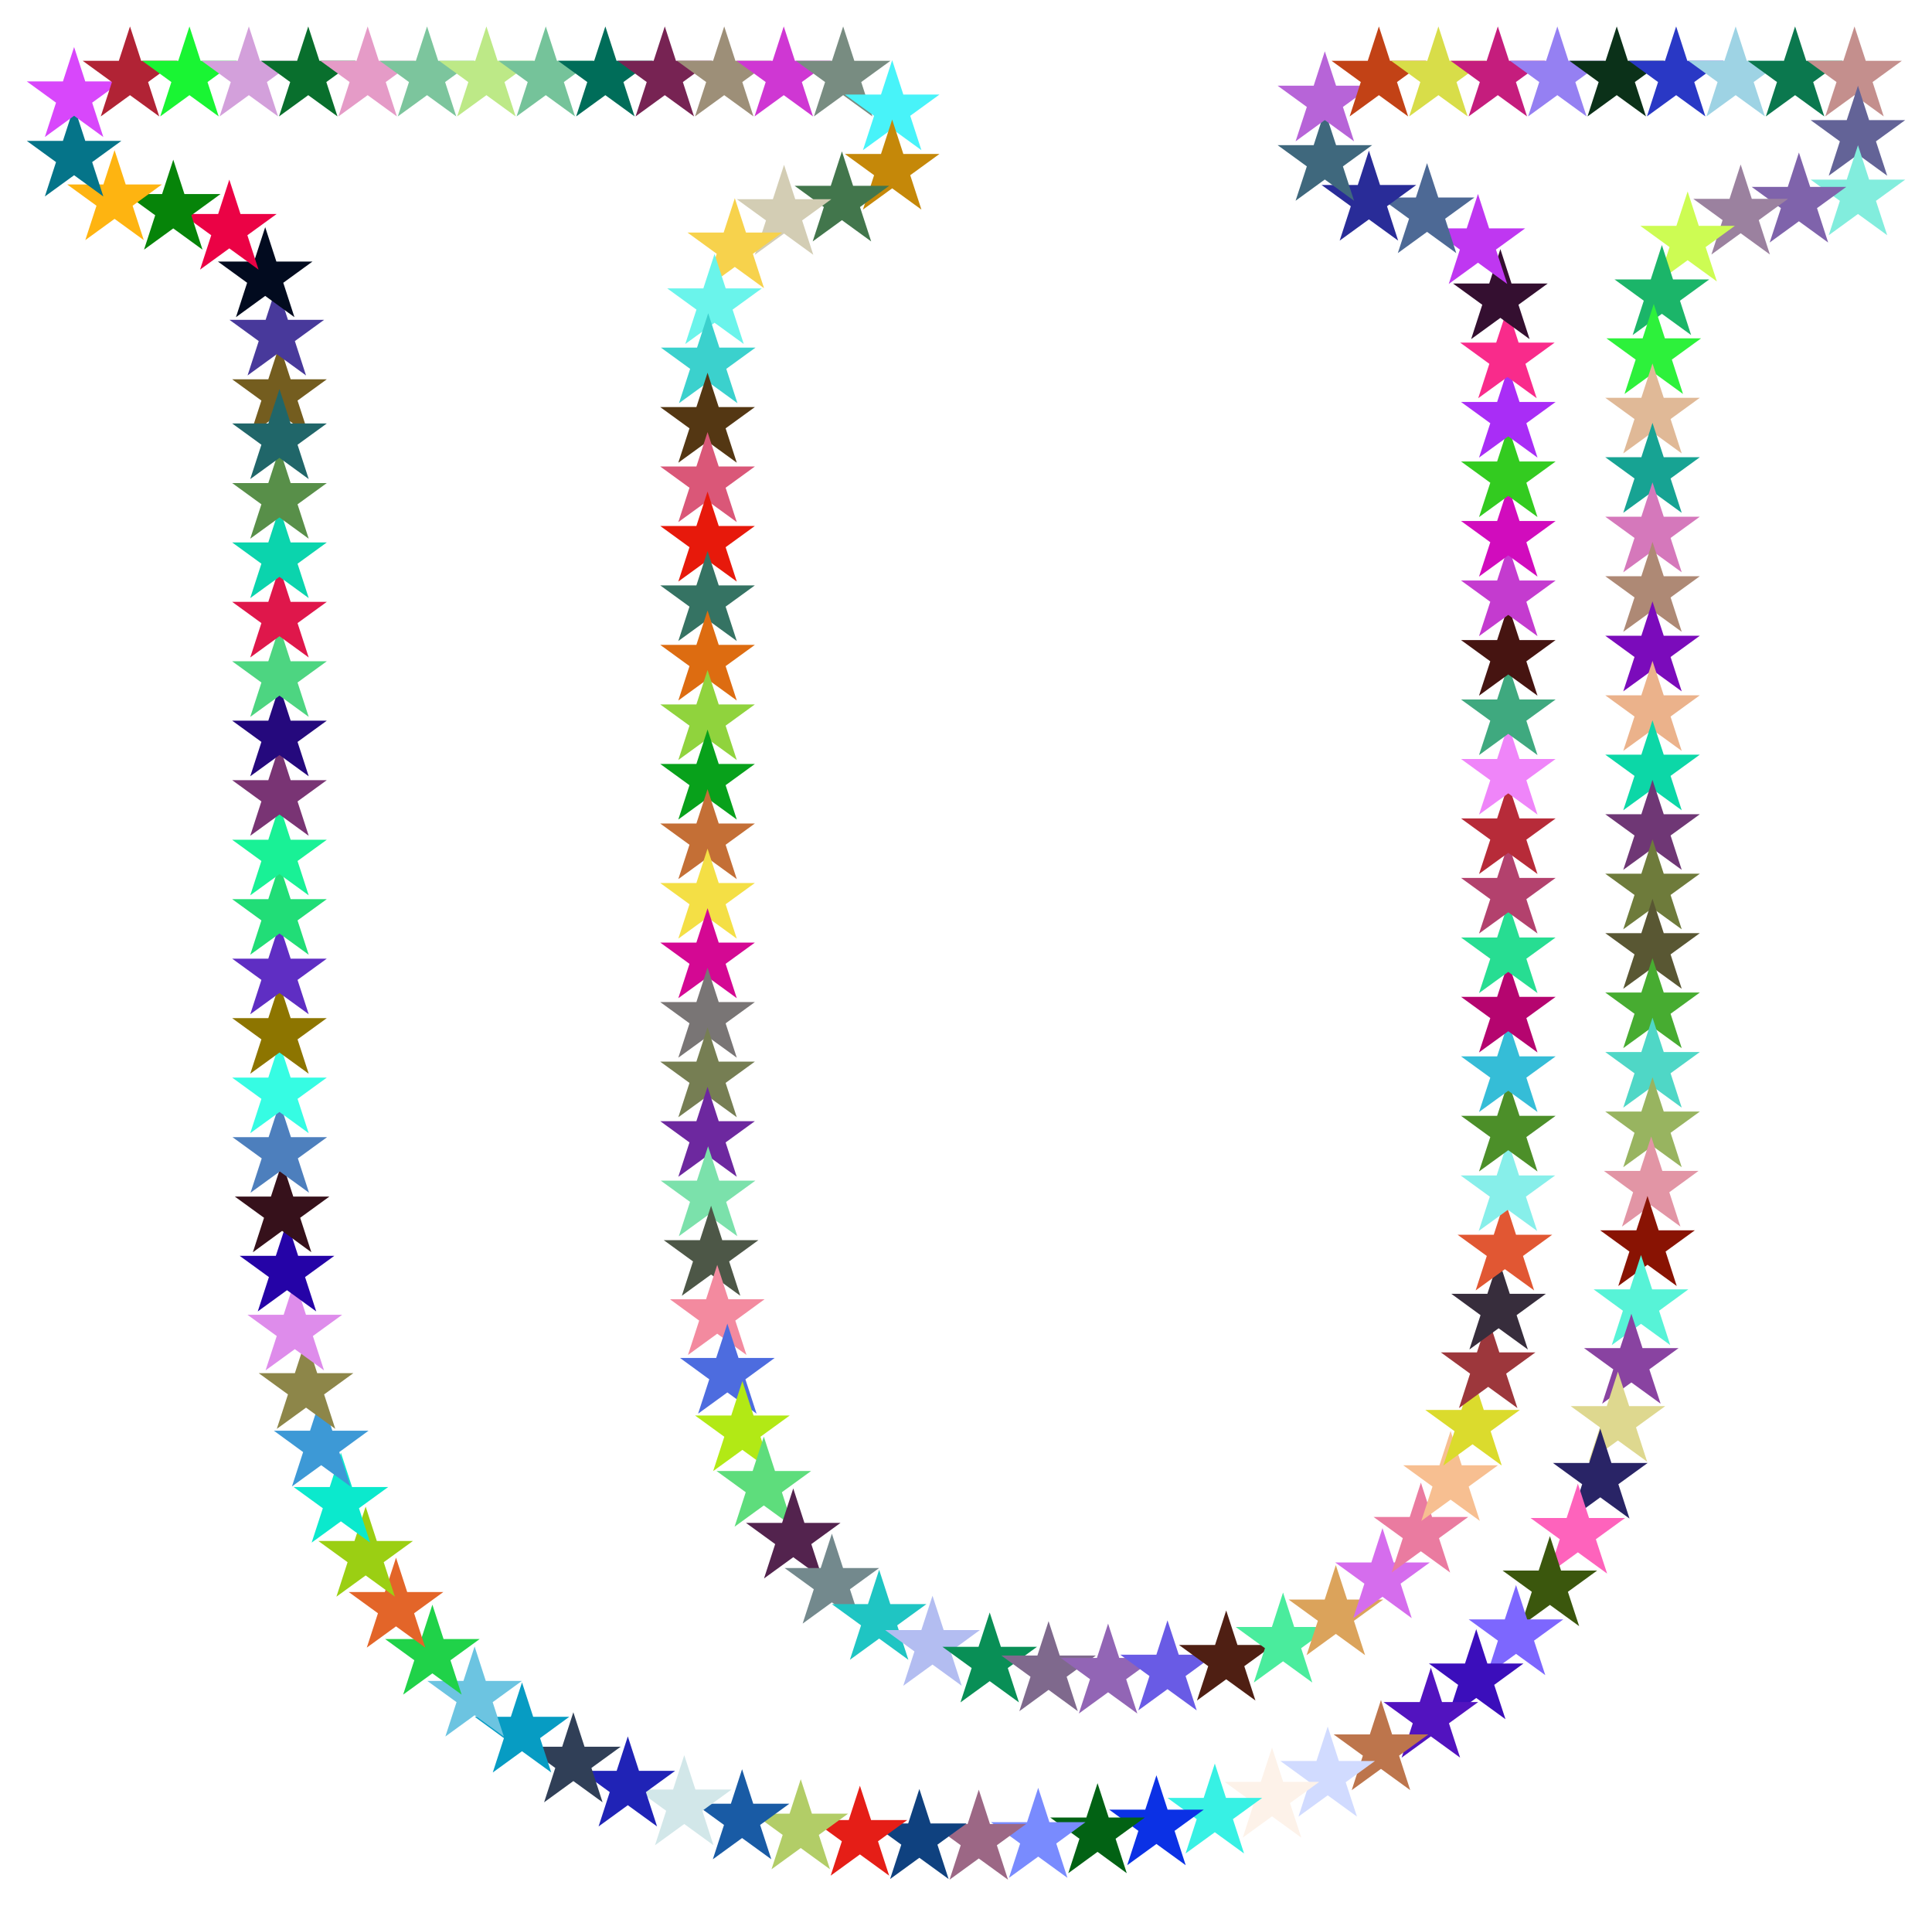 <?xml version="1.0" encoding="UTF-8"?>
<!DOCTYPE svg  PUBLIC '-//W3C//DTD SVG 1.1//EN'  'http://www.w3.org/Graphics/SVG/1.1/DTD/svg11.dtd'>
<svg enable-background="new 0 0 1665.118 1642.544" version="1.1" viewBox="0 0 1665.1 1642.5" xml:space="preserve" xmlns="http://www.w3.org/2000/svg">

	<polygon points="240.87 297.24 250.49 326.86 281.64 326.86 256.44 345.17 266.07 374.79 240.87 356.48 215.67 374.79 225.29 345.17 200.1 326.86 231.24 326.86" fill="#745D1F"/>
	<polygon points="238.56 245.99 248.18 275.61 279.33 275.61 254.13 293.92 263.76 323.54 238.56 305.23 213.36 323.54 222.98 293.92 197.78 275.61 228.93 275.61" fill="#48399B"/>
	<polygon points="228.56 195.75 238.19 225.38 269.33 225.38 244.14 243.68 253.76 273.31 228.56 255 203.36 273.31 212.99 243.68 187.79 225.38 218.94 225.38" fill="#020B1F"/>
	<polygon points="197.63 154.79 207.26 184.41 238.4 184.41 213.2 202.72 222.83 232.34 197.63 214.04 172.43 232.34 182.06 202.72 156.86 184.41 188.01 184.41" fill="#EB0245"/>
	<polygon points="149.33 137.58 158.95 167.2 190.1 167.2 164.9 185.51 174.53 215.14 149.33 196.83 124.13 215.14 133.76 185.51 108.56 167.2 139.7 167.2" fill="#068409"/>
	<polygon points="98.723 129.36 108.35 158.98 139.5 158.98 114.3 177.29 123.92 206.91 98.723 188.6 73.523 206.91 83.149 177.29 57.949 158.98 89.097 158.98" fill="#FEB411"/>
	<polygon points="63.859 91.756 73.484 121.38 104.63 121.38 79.433 139.69 89.059 169.31 63.859 151 38.659 169.31 48.285 139.69 23.085 121.38 54.233 121.38" fill="#057489"/>
	<polygon points="63.859 40.532 73.484 70.156 104.63 70.156 79.433 88.465 89.059 118.09 63.859 99.78 38.659 118.09 48.285 88.465 23.085 70.156 54.233 70.156" fill="#D847FB"/>
	<polygon points="112.04 22.772 121.67 52.396 152.82 52.396 127.62 70.705 137.24 100.33 112.04 82.02 86.843 100.33 96.468 70.705 71.269 52.396 102.42 52.396" fill="#B12335"/>
	<polygon points="163.28 22.772 172.9 52.396 204.05 52.396 178.85 70.705 188.48 100.33 163.28 82.02 138.08 100.33 147.7 70.705 122.5 52.396 153.65 52.396" fill="#19F533"/>
	<polygon points="214.47 22.772 224.09 52.396 255.24 52.396 230.04 70.705 239.67 100.33 214.47 82.02 189.27 100.33 198.89 70.705 173.69 52.396 204.84 52.396" fill="#D3A0DB"/>
	<polygon points="265.67 22.772 275.3 52.396 306.45 52.396 281.25 70.705 290.87 100.33 265.67 82.02 240.47 100.33 250.1 70.705 224.9 52.396 256.05 52.396" fill="#096F2D"/>
	<polygon points="316.87 22.772 326.5 52.396 357.65 52.396 332.45 70.705 342.07 100.33 316.87 82.02 291.67 100.33 301.3 70.705 276.1 52.396 307.25 52.396" fill="#E59BC7"/>
	<polygon points="368.05 22.772 377.67 52.396 408.82 52.396 383.62 70.705 393.25 100.33 368.05 82.02 342.85 100.33 352.47 70.705 327.27 52.396 358.42 52.396" fill="#7CC59D"/>
	<polygon points="419.21 22.772 428.84 52.396 459.98 52.396 434.78 70.705 444.41 100.33 419.21 82.02 394.01 100.33 403.64 70.705 378.44 52.396 409.59 52.396" fill="#BDE987"/>
	<polygon points="470.38 22.772 480.01 52.396 511.16 52.396 485.96 70.705 495.58 100.33 470.38 82.02 445.19 100.33 454.81 70.705 429.61 52.396 460.76 52.396" fill="#75C39A"/>
	<polygon points="521.73 22.772 531.35 52.396 562.5 52.396 537.3 70.705 546.93 100.33 521.73 82.02 496.53 100.33 506.15 70.705 480.95 52.396 512.1 52.396" fill="#006D59"/>
	<polygon points="572.96 22.772 582.58 52.396 613.73 52.396 588.53 70.705 598.16 100.33 572.96 82.02 547.76 100.33 557.38 70.705 532.18 52.396 563.33 52.396" fill="#772353"/>
	<polygon points="624.18 22.772 633.81 52.396 664.96 52.396 639.76 70.705 649.38 100.33 624.18 82.02 598.98 100.33 608.61 70.705 583.41 52.396 614.56 52.396" fill="#9D8F78"/>
	<polygon points="675.49 22.772 685.12 52.396 716.27 52.396 691.07 70.705 700.69 100.33 675.49 82.02 650.29 100.33 659.92 70.705 634.72 52.396 665.87 52.396" fill="#CF37D3"/>
	<polygon points="726.68 22.772 736.3 52.396 767.45 52.396 742.25 70.705 751.88 100.33 726.68 82.02 701.48 100.33 711.1 70.705 685.9 52.396 717.05 52.396" fill="#788C81"/>
	<polygon points="768.92 51.856 778.54 81.48 809.69 81.48 784.49 99.788 794.12 129.41 768.92 111.1 743.72 129.41 753.34 99.788 728.14 81.48 759.29 81.48" fill="#48F3F9"/>
	<polygon points="768.92 103.05 778.54 132.67 809.69 132.67 784.49 150.98 794.12 180.61 768.92 162.3 743.72 180.61 753.34 150.98 728.14 132.67 759.29 132.67" fill="#C58809"/>
	<polygon points="725.62 130.48 735.24 160.11 766.39 160.11 741.19 178.42 750.82 208.04 725.62 189.73 700.42 208.04 710.04 178.42 684.84 160.11 715.99 160.11" fill="#42764C"/>
	<polygon points="675.74 142.02 685.37 171.64 716.52 171.64 691.32 189.95 700.94 219.58 675.74 201.27 650.54 219.58 660.17 189.95 634.97 171.64 666.12 171.64" fill="#D3CDB4"/>
	<polygon points="633.3 170.79 642.93 200.41 674.08 200.41 648.88 218.72 658.5 248.34 633.3 230.04 608.1 248.34 617.73 218.72 592.53 200.41 623.68 200.41" fill="#F7D24C"/>
	<polygon points="615.82 218.88 625.44 248.5 656.59 248.5 631.39 266.81 641.02 296.43 615.82 278.13 590.62 296.43 600.24 266.81 575.04 248.5 606.19 248.5" fill="#6AF4EB"/>
	<polygon points="610.38 269.91 620 299.54 651.15 299.54 625.95 317.85 635.58 347.47 610.38 329.16 585.18 347.47 594.8 317.85 569.6 299.54 600.75 299.54" fill="#3BD1CD"/>
	<polygon points="609.8 321.18 619.43 350.8 650.58 350.8 625.38 369.11 635 398.74 609.8 380.43 584.6 398.74 594.23 369.11 569.03 350.8 600.18 350.8" fill="#543713"/>
	<polygon points="609.8 372.37 619.43 402 650.58 402 625.38 420.31 635 449.93 609.8 431.62 584.6 449.93 594.23 420.31 569.03 402 600.18 402" fill="#DA5778"/>
	<polygon points="609.8 423.62 619.43 453.24 650.58 453.24 625.38 471.55 635 501.17 609.8 482.86 584.6 501.17 594.23 471.55 569.03 453.24 600.18 453.24" fill="#E7190B"/>
	<polygon points="609.8 474.83 619.43 504.45 650.58 504.45 625.38 522.76 635 552.38 609.8 534.08 584.6 552.38 594.23 522.76 569.03 504.45 600.18 504.45" fill="#357363"/>
	<polygon points="609.8 526.09 619.43 555.71 650.58 555.71 625.38 574.02 635 603.65 609.8 585.34 584.6 603.65 594.23 574.02 569.03 555.71 600.18 555.71" fill="#DD6C11"/>
	<polygon points="609.8 577.39 619.43 607.01 650.58 607.01 625.38 625.32 635 654.94 609.8 636.64 584.6 654.94 594.23 625.32 569.03 607.01 600.18 607.01" fill="#90D33D"/>
	<polygon points="609.8 628.69 619.43 658.31 650.58 658.31 625.38 676.62 635 706.25 609.8 687.94 584.6 706.25 594.23 676.62 569.03 658.31 600.18 658.31" fill="#08A11B"/>
	<polygon points="609.8 680.03 619.43 709.66 650.58 709.66 625.38 727.96 635 757.59 609.8 739.28 584.6 757.59 594.23 727.96 569.03 709.66 600.18 709.66" fill="#C46F36"/>
	<polygon points="609.8 731.3 619.43 760.92 650.58 760.92 625.38 779.23 635 808.85 609.8 790.54 584.6 808.85 594.23 779.23 569.03 760.92 600.18 760.92" fill="#F4DF45"/>
	<polygon points="609.8 782.62 619.43 812.25 650.58 812.25 625.38 830.56 635 860.18 609.8 841.87 584.6 860.18 594.23 830.56 569.03 812.25 600.18 812.25" fill="#D40893"/>
	<polygon points="609.8 833.89 619.43 863.51 650.58 863.51 625.38 881.82 635 911.44 609.8 893.14 584.6 911.44 594.23 881.82 569.03 863.51 600.18 863.51" fill="#797575"/>
	<polygon points="609.8 885.22 619.43 914.84 650.58 914.84 625.38 933.15 635 962.77 609.8 944.46 584.6 962.77 594.23 933.15 569.03 914.84 600.18 914.84" fill="#767E53"/>
	<polygon points="609.8 936.52 619.43 966.15 650.58 966.15 625.38 984.46 635 1014.1 609.8 995.77 584.6 1014.1 594.23 984.46 569.03 966.15 600.18 966.15" fill="#6D289F"/>
	<polygon points="610.26 987.77 619.88 1017.4 651.03 1017.4 625.83 1035.7 635.46 1065.3 610.26 1047 585.06 1065.3 594.69 1035.7 569.49 1017.4 600.64 1017.4" fill="#7BE1AB"/>
	<polygon points="612.84 1039 622.47 1068.7 653.62 1068.7 628.42 1087 638.04 1116.6 612.84 1098.3 587.64 1116.6 597.27 1087 572.07 1068.7 603.22 1068.7" fill="#4D5747"/>
	<polygon points="618.15 1090 627.78 1119.6 658.93 1119.6 633.73 1138 643.35 1167.6 618.15 1149.3 592.95 1167.6 602.58 1138 577.38 1119.6 608.53 1119.6" fill="#F38A9F"/>
	<polygon points="626.87 1140.6 636.49 1170.2 667.64 1170.2 642.44 1188.6 652.07 1218.2 626.87 1199.9 601.67 1218.2 611.29 1188.6 586.09 1170.2 617.24 1170.2" fill="#4D6CDF"/>
	<polygon points="639.83 1190.1 649.46 1219.8 680.61 1219.8 655.41 1238.1 665.03 1267.7 639.83 1249.4 614.63 1267.7 624.26 1238.1 599.06 1219.8 630.21 1219.8" fill="#B2E915"/>
	<polygon points="658.3 1238 667.92 1267.6 699.07 1267.6 673.87 1285.9 683.5 1315.6 658.3 1297.3 633.1 1315.6 642.72 1285.9 617.52 1267.6 648.67 1267.6" fill="#5EDD7C"/>
	<polygon points="683.67 1282.6 693.29 1312.3 724.44 1312.3 699.24 1330.6 708.87 1360.2 683.67 1341.9 658.47 1360.2 668.09 1330.6 642.89 1312.3 674.04 1312.3" fill="#53234E"/>
	<polygon points="716.96 1321.6 726.58 1351.2 757.73 1351.2 732.53 1369.5 742.16 1399.1 716.96 1380.8 691.76 1399.1 701.38 1369.5 676.18 1351.2 707.33 1351.2" fill="#73898D"/>
	<polygon points="757.69 1352.7 767.31 1382.3 798.46 1382.3 773.26 1400.6 782.89 1430.3 757.69 1412 732.49 1430.3 742.11 1400.6 716.91 1382.3 748.06 1382.3" fill="#1FC5C3"/>
	<polygon points="803.68 1375.1 813.31 1404.7 844.46 1404.7 819.26 1423.1 828.88 1452.7 803.68 1434.4 778.48 1452.7 788.11 1423.1 762.91 1404.7 794.06 1404.7" fill="#B3BDF1"/>
	<polygon points="852.98 1389.5 862.61 1419.1 893.76 1419.1 868.56 1437.4 878.18 1467 852.98 1448.7 827.78 1467 837.41 1437.4 812.21 1419.1 843.36 1419.1" fill="#098F56"/>
	<polygon points="903.72 1397 913.34 1426.6 944.49 1426.6 919.29 1444.9 928.92 1474.6 903.72 1456.2 878.52 1474.6 888.14 1444.9 862.94 1426.6 894.09 1426.6" fill="#7F698D"/>
	<polygon points="955.01 1399.1 964.64 1428.7 995.79 1428.7 970.59 1447 980.21 1476.6 955.01 1458.3 929.81 1476.6 939.44 1447 914.24 1428.7 945.39 1428.7" fill="#9265B5"/>
	<polygon points="1006.2 1396.3 1015.9 1425.9 1047 1425.9 1021.8 1444.3 1031.4 1473.9 1006.2 1455.6 981.05 1473.9 990.67 1444.3 965.47 1425.9 996.62 1425.9" fill="#695BE5"/>
	<polygon points="1056.8 1387.8 1066.5 1417.5 1097.6 1417.5 1072.4 1435.8 1082 1465.4 1056.8 1447.1 1031.6 1465.4 1041.3 1435.8 1016.1 1417.5 1047.2 1417.5" fill="#4F1F13"/>
	<polygon points="1105.8 1372.3 1115.4 1402 1146.6 1402 1121.4 1420.3 1131 1449.9 1105.8 1431.6 1080.6 1449.9 1090.2 1420.3 1065 1402 1096.2 1402" fill="#4AEC9D"/>
	<polygon points="1151.3 1348.7 1161 1378.4 1192.1 1378.4 1166.9 1396.7 1176.5 1426.3 1151.3 1408 1126.1 1426.3 1135.8 1396.7 1110.6 1378.4 1141.7 1378.4" fill="#DBA35B"/>
	<polygon points="1191.5 1316.8 1201.1 1346.4 1232.3 1346.4 1207.1 1364.7 1216.7 1394.4 1191.5 1376 1166.3 1394.4 1175.9 1364.7 1150.7 1346.4 1181.9 1346.4" fill="#D56DED"/>
	<polygon points="1224.6 1277.6 1234.2 1307.2 1265.4 1307.2 1240.2 1325.5 1249.8 1355.1 1224.6 1336.8 1199.4 1355.1 1209 1325.5 1183.8 1307.2 1215 1307.2" fill="#EA7BA0"/>
	<polygon points="1250.2 1233.1 1259.8 1262.7 1291 1262.7 1265.8 1281 1275.4 1310.6 1250.2 1292.3 1225 1310.6 1234.6 1281 1209.4 1262.7 1240.6 1262.7" fill="#F7BF91"/>
	<polygon points="1269.1 1185.4 1278.8 1215 1309.9 1215 1284.7 1233.3 1294.3 1262.9 1269.1 1244.6 1243.9 1262.9 1253.6 1233.3 1228.4 1215 1259.5 1215" fill="#DBDB2D"/>
	<polygon points="1282.6 1135.8 1292.2 1165.4 1323.3 1165.4 1298.1 1183.7 1307.8 1213.4 1282.6 1195.1 1257.4 1213.4 1267 1183.7 1241.8 1165.4 1272.9 1165.4" fill="#9D373C"/>
	<polygon points="1291.6 1085.3 1301.2 1114.9 1332.3 1114.9 1307.1 1133.3 1316.8 1162.9 1291.6 1144.6 1266.4 1162.9 1276 1133.3 1250.8 1114.9 1281.9 1114.9" fill="#372D3C"/>
	<polygon points="1297 1034.4 1306.6 1064 1337.8 1064 1312.6 1082.3 1322.2 1112 1297 1093.7 1271.8 1112 1281.4 1082.3 1256.2 1064 1287.4 1064" fill="#E15733"/>
	<polygon points="1299.6 983.25 1309.2 1012.9 1340.3 1012.9 1315.1 1031.2 1324.8 1060.8 1299.6 1042.5 1274.4 1060.8 1284 1031.2 1258.8 1012.9 1289.9 1012.9" fill="#87EFEA"/>
	<polygon points="1299.9 931.92 1309.6 961.54 1340.7 961.54 1315.5 979.85 1325.1 1009.5 1299.9 991.16 1274.7 1009.5 1284.4 979.85 1259.2 961.54 1290.3 961.54" fill="#4C8F29"/>
	<polygon points="1299.9 880.7 1309.6 910.32 1340.7 910.32 1315.5 928.63 1325.1 958.25 1299.9 939.94 1274.7 958.25 1284.4 928.63 1259.2 910.32 1290.3 910.32" fill="#35BDD7"/>
	<polygon points="1299.9 829.4 1309.6 859.02 1340.7 859.02 1315.5 877.33 1325.1 906.95 1299.9 888.64 1274.7 906.95 1284.4 877.33 1259.2 859.02 1290.3 859.02" fill="#B5056F"/>
	<polygon points="1299.9 778.23 1309.6 807.85 1340.7 807.85 1315.5 826.16 1325.1 855.79 1299.9 837.48 1274.7 855.79 1284.4 826.16 1259.2 807.85 1290.3 807.85" fill="#27DD92"/>
	<polygon points="1299.9 726.91 1309.6 756.54 1340.7 756.54 1315.5 774.84 1325.1 804.47 1299.9 786.16 1274.7 804.47 1284.4 774.84 1259.2 756.54 1290.3 756.54" fill="#B3416D"/>
	<polygon points="1299.9 675.63 1309.6 705.26 1340.7 705.26 1315.5 723.56 1325.1 753.19 1299.9 734.88 1274.7 753.19 1284.4 723.56 1259.2 705.26 1290.3 705.26" fill="#B72B39"/>
	<polygon points="1299.9 624.4 1309.6 654.03 1340.7 654.03 1315.5 672.34 1325.1 701.96 1299.9 683.65 1274.7 701.96 1284.4 672.34 1259.2 654.03 1290.3 654.03" fill="#EF85F9"/>
	<polygon points="1299.9 573.15 1309.6 602.77 1340.7 602.77 1315.5 621.08 1325.1 650.71 1299.9 632.4 1274.7 650.71 1284.4 621.08 1259.2 602.77 1290.3 602.77" fill="#3FA97F"/>
	<polygon points="1299.9 521.94 1309.6 551.56 1340.7 551.56 1315.5 569.87 1325.1 599.49 1299.9 581.18 1274.7 599.49 1284.4 569.87 1259.2 551.56 1290.3 551.56" fill="#461411"/>
	<polygon points="1299.9 470.63 1309.6 500.25 1340.7 500.25 1315.5 518.56 1325.1 548.19 1299.9 529.88 1274.7 548.19 1284.4 518.56 1259.2 500.25 1290.3 500.25" fill="#C43BCF"/>
	<polygon points="1299.9 419.34 1309.6 448.97 1340.7 448.97 1315.5 467.28 1325.1 496.9 1299.9 478.59 1274.7 496.9 1284.4 467.28 1259.2 448.97 1290.3 448.97" fill="#D10CBD"/>
	<polygon points="1299.9 368.06 1309.6 397.68 1340.7 397.68 1315.5 415.99 1325.1 445.61 1299.9 427.3 1274.7 445.61 1284.4 415.99 1259.2 397.68 1290.3 397.68" fill="#33CB20"/>
	<polygon points="1299.9 316.77 1309.6 346.39 1340.7 346.39 1315.5 364.7 1325.1 394.33 1299.9 376.02 1274.7 394.33 1284.4 364.7 1259.2 346.39 1290.3 346.39" fill="#A92DF6"/>
	<polygon points="1299.2 265.6 1308.8 295.22 1339.9 295.22 1314.7 313.53 1324.4 343.16 1299.2 324.85 1274 343.16 1283.6 313.53 1258.4 295.22 1289.5 295.22" fill="#F92B8B"/>
	<polygon points="1293.1 214.68 1302.7 244.31 1333.9 244.31 1308.7 262.62 1318.3 292.24 1293.1 273.93 1267.9 292.24 1277.5 262.62 1252.3 244.31 1283.5 244.31" fill="#340F30"/>
	<polygon points="1273.8 167.14 1283.4 196.77 1314.5 196.77 1289.3 215.08 1299 244.7 1273.8 226.39 1248.6 244.7 1258.2 215.08 1233 196.77 1264.1 196.77" fill="#BF37F1"/>
	<polygon points="1229.9 140.57 1239.6 170.2 1270.7 170.2 1245.5 188.5 1255.1 218.13 1229.9 199.82 1204.7 218.13 1214.4 188.5 1189.2 170.2 1220.3 170.2" fill="#4D6995"/>
	<polygon points="1179.8 129.8 1189.4 159.42 1220.6 159.42 1195.4 177.73 1205 207.35 1179.8 189.04 1154.6 207.35 1164.2 177.73 1139 159.42 1170.2 159.42" fill="#292C98"/>
	<polygon points="1141.8 95.444 1151.5 125.07 1182.6 125.07 1157.4 143.38 1167 173 1141.8 154.69 1116.6 173 1126.3 143.38 1101.1 125.07 1132.2 125.07" fill="#3F687D"/>
	<polygon points="1141.8 44.223 1151.5 73.847 1182.6 73.847 1157.4 92.156 1167 121.78 1141.8 103.47 1116.6 121.78 1126.3 92.156 1101.1 73.847 1132.2 73.847" fill="#B764D8"/>
	<polygon points="1188.4 22.772 1198 52.396 1229.2 52.396 1204 70.705 1213.6 100.33 1188.4 82.02 1163.2 100.33 1172.8 70.705 1147.6 52.396 1178.8 52.396" fill="#C24216"/>
	<polygon points="1239.7 22.772 1249.3 52.396 1280.5 52.396 1255.3 70.705 1264.9 100.33 1239.7 82.02 1214.5 100.33 1224.1 70.705 1198.9 52.396 1230.1 52.396" fill="#D8DD49"/>
	<polygon points="1290.9 22.772 1300.6 52.396 1331.7 52.396 1306.5 70.705 1316.1 100.33 1290.9 82.02 1265.7 100.33 1275.4 70.705 1250.2 52.396 1281.3 52.396" fill="#C51D7D"/>
	<polygon points="1342.2 22.772 1351.8 52.396 1382.9 52.396 1357.7 70.705 1367.4 100.33 1342.2 82.02 1317 100.33 1326.6 70.705 1301.4 52.396 1332.5 52.396" fill="#9580F2"/>
	<polygon points="1393.4 22.772 1403 52.396 1434.2 52.396 1409 70.705 1418.6 100.33 1393.4 82.02 1368.2 100.33 1377.8 70.705 1352.6 52.396 1383.8 52.396" fill="#0B3119"/>
	<polygon points="1444.6 22.772 1454.2 52.396 1485.4 52.396 1460.2 70.705 1469.8 100.33 1444.6 82.02 1419.4 100.33 1429 70.705 1403.8 52.396 1435 52.396" fill="#2938C5"/>
	<polygon points="1495.9 22.772 1505.5 52.396 1536.6 52.396 1511.4 70.705 1521.1 100.33 1495.9 82.02 1470.7 100.33 1480.3 70.705 1455.1 52.396 1486.2 52.396" fill="#9ED3E4"/>
	<polygon points="1547.1 22.772 1556.7 52.396 1587.9 52.396 1562.7 70.705 1572.3 100.33 1547.1 82.02 1521.9 100.33 1531.5 70.705 1506.3 52.396 1537.5 52.396" fill="#0B784E"/>
	<polygon points="1598.3 22.772 1608 52.396 1639.1 52.396 1613.9 70.705 1623.5 100.33 1598.3 82.02 1573.1 100.33 1582.8 70.705 1557.6 52.396 1588.7 52.396" fill="#C48F8D"/>
	<polygon points="1601.3 73.877 1610.9 103.5 1642 103.5 1616.8 121.81 1626.5 151.43 1601.3 133.12 1576.1 151.43 1585.7 121.81 1560.5 103.5 1591.6 103.5" fill="#636397"/>
	<polygon points="1601.3 125.15 1610.9 154.78 1642 154.78 1616.8 173.09 1626.5 202.71 1601.3 184.4 1576.1 202.71 1585.7 173.09 1560.5 154.78 1591.6 154.78" fill="#82EDDD"/>
	<polygon points="1550.4 131.43 1560.1 161.06 1591.2 161.06 1566 179.36 1575.6 208.99 1550.4 190.68 1525.2 208.99 1534.9 179.36 1509.7 161.06 1540.8 161.06" fill="#7F63AB"/>
	<polygon points="1500.2 141.75 1509.8 171.37 1541 171.37 1515.8 189.68 1525.4 219.31 1500.2 201 1475 219.31 1484.6 189.68 1459.4 171.37 1490.6 171.37" fill="#9B819F"/>
	<polygon points="1454.5 164.99 1464.1 194.61 1495.2 194.61 1470 212.92 1479.7 242.54 1454.5 224.24 1429.3 242.54 1438.9 212.92 1413.7 194.61 1444.8 194.61" fill="#CDFC53"/>
	<polygon points="1432.3 211.18 1441.9 240.81 1473.1 240.81 1447.9 259.12 1457.5 288.74 1432.3 270.43 1407.1 288.74 1416.7 259.12 1391.5 240.81 1422.7 240.81" fill="#1BB569"/>
	<polygon points="1425.3 261.93 1434.9 291.56 1466.1 291.56 1440.9 309.87 1450.5 339.49 1425.3 321.18 1400.1 339.49 1409.7 309.87 1384.5 291.56 1415.7 291.56" fill="#2DF13B"/>
	<polygon points="1424.2 313.17 1433.9 342.79 1465 342.79 1439.8 361.1 1449.4 390.73 1424.2 372.42 1399 390.73 1408.7 361.1 1383.5 342.79 1414.6 342.79" fill="#E0B997"/>
	<polygon points="1424.2 364.38 1433.9 394 1465 394 1439.8 412.31 1449.4 441.93 1424.2 423.62 1399 441.93 1408.7 412.31 1383.5 394 1414.6 394" fill="#17A393"/>
	<polygon points="1424.2 415.63 1433.9 445.25 1465 445.25 1439.8 463.56 1449.4 493.18 1424.2 474.88 1399 493.18 1408.7 463.56 1383.5 445.25 1414.6 445.25" fill="#D578BB"/>
	<polygon points="1424.2 466.92 1433.9 496.54 1465 496.54 1439.8 514.85 1449.4 544.47 1424.2 526.16 1399 544.47 1408.7 514.85 1383.5 496.54 1414.6 496.54" fill="#AE8975"/>
	<polygon points="1424.2 518.22 1433.9 547.84 1465 547.84 1439.8 566.15 1449.4 595.77 1424.2 577.46 1399 595.77 1408.7 566.15 1383.5 547.84 1414.6 547.84" fill="#7B0BBB"/>
	<polygon points="1424.2 569.52 1433.9 599.15 1465 599.15 1439.8 617.46 1449.4 647.08 1424.2 628.77 1399 647.08 1408.7 617.46 1383.5 599.15 1414.6 599.15" fill="#EBB28B"/>
	<polygon points="1424.2 620.69 1433.9 650.31 1465 650.31 1439.8 668.62 1449.4 698.24 1424.2 679.94 1399 698.24 1408.7 668.62 1383.5 650.31 1414.6 650.31" fill="#0CD7A7"/>
	<polygon points="1424.2 672.03 1433.9 701.65 1465 701.65 1439.8 719.96 1449.4 749.58 1424.2 731.28 1399 749.58 1408.7 719.96 1383.5 701.65 1414.6 701.65" fill="#6F3775"/>
	<polygon points="1424.2 723.28 1433.9 752.9 1465 752.9 1439.8 771.21 1449.4 800.83 1424.2 782.53 1399 800.83 1408.7 771.21 1383.5 752.9 1414.6 752.9" fill="#6E7B3B"/>
	<polygon points="1424.2 774.49 1433.9 804.12 1465 804.12 1439.8 822.43 1449.4 852.05 1424.2 833.74 1399 852.05 1408.7 822.43 1383.5 804.12 1414.6 804.12" fill="#595733"/>
	<polygon points="1424.2 825.67 1433.9 855.29 1465 855.29 1439.8 873.6 1449.4 903.22 1424.2 884.92 1399 903.22 1408.7 873.6 1383.5 855.29 1414.6 855.29" fill="#47AC31"/>
	<polygon points="1424.2 876.94 1433.9 906.57 1465 906.57 1439.8 924.88 1449.4 954.5 1424.2 936.19 1399 954.5 1408.7 924.88 1383.5 906.57 1414.6 906.57" fill="#4FD7C6"/>
	<polygon points="1424.2 928.25 1433.9 957.87 1465 957.87 1439.8 976.18 1449.4 1005.8 1424.2 987.5 1399 1005.8 1408.7 976.18 1383.5 957.87 1414.6 957.87" fill="#98B460"/>
	<polygon points="1423.1 979.42 1432.7 1009 1463.9 1009 1438.7 1027.4 1448.3 1057 1423.1 1038.7 1397.9 1057 1407.5 1027.4 1382.3 1009 1413.5 1009" fill="#E295A5"/>
	<polygon points="1419.9 1030.6 1429.5 1060.2 1460.7 1060.2 1435.5 1078.5 1445.1 1108.2 1419.9 1089.9 1394.7 1108.2 1404.3 1078.5 1379.1 1060.2 1410.3 1060.2" fill="#891303"/>
	<polygon points="1414.3 1081.5 1423.9 1111.1 1455.1 1111.1 1429.9 1129.5 1439.5 1159.1 1414.3 1140.8 1389.1 1159.1 1398.7 1129.5 1373.5 1111.1 1404.7 1111.1" fill="#57F3D7"/>
	<polygon points="1406 1132.1 1415.6 1161.7 1446.7 1161.7 1421.5 1180 1431.2 1209.6 1406 1191.3 1380.8 1209.6 1390.4 1180 1365.2 1161.7 1396.3 1161.7" fill="#8943A1"/>
	<polygon points="1394.4 1182 1404.1 1211.7 1435.2 1211.7 1410 1230 1419.6 1259.6 1394.4 1241.3 1369.2 1259.6 1378.9 1230 1353.7 1211.7 1384.8 1211.7" fill="#DED88F"/>
	<polygon points="1379.2 1231.1 1388.8 1260.7 1420 1260.7 1394.8 1279 1404.4 1308.6 1379.2 1290.3 1354 1308.6 1363.6 1279 1338.4 1260.7 1369.6 1260.7" fill="#292466"/>
	<polygon points="1359.9 1278.5 1369.5 1308.1 1400.6 1308.1 1375.4 1326.4 1385.1 1356 1359.9 1337.7 1334.7 1356 1344.3 1326.4 1319.1 1308.1 1350.2 1308.1" fill="#FE63BC"/>
	<polygon points="1335.8 1323.7 1345.4 1353.4 1376.5 1353.4 1351.3 1371.7 1361 1401.3 1335.8 1383 1310.6 1401.3 1320.2 1371.7 1295 1353.4 1326.1 1353.4" fill="#3B570D"/>
	<polygon points="1306.6 1365.9 1316.2 1395.5 1347.3 1395.5 1322.1 1413.8 1331.8 1443.5 1306.6 1425.2 1281.4 1443.5 1291 1413.8 1265.8 1395.5 1296.9 1395.5" fill="#7D67FE"/>
	<polygon points="1272.3 1403.9 1281.9 1433.5 1313 1433.5 1287.8 1451.9 1297.5 1481.5 1272.3 1463.2 1247.1 1481.5 1256.7 1451.9 1231.5 1433.5 1262.6 1433.5" fill="#3B0EBB"/>
	<polygon points="1233.2 1437.1 1242.8 1466.7 1274 1466.7 1248.8 1485 1258.4 1514.6 1233.2 1496.3 1208 1514.6 1217.6 1485 1192.4 1466.7 1223.6 1466.7" fill="#5213BF"/>
	<polygon points="1190.2 1465 1199.8 1494.6 1231 1494.6 1205.8 1512.9 1215.4 1542.6 1190.2 1524.3 1165 1542.6 1174.6 1512.9 1149.4 1494.6 1180.6 1494.6" fill="#BD754C"/>
	<polygon points="1144.3 1487.8 1153.9 1517.5 1185 1517.5 1159.8 1535.8 1169.5 1565.4 1144.3 1547.1 1119.1 1565.4 1128.7 1535.8 1103.5 1517.5 1134.6 1517.5" fill="#D1DBFF"/>
	<polygon points="1096.3 1505.9 1105.9 1535.5 1137 1535.5 1111.8 1553.8 1121.5 1583.5 1096.3 1565.2 1071.1 1583.5 1080.7 1553.8 1055.5 1535.5 1086.6 1535.5" fill="#FDF2E9"/>
	<polygon points="1047 1519.7 1056.6 1549.3 1087.8 1549.3 1062.6 1567.6 1072.2 1597.2 1047 1578.9 1021.8 1597.2 1031.4 1567.6 1006.2 1549.3 1037.4 1549.3" fill="#37F1E4"/>
	<polygon points="996.68 1529.8 1006.3 1559.4 1037.5 1559.4 1012.3 1577.7 1021.9 1607.3 996.68 1589 971.48 1607.3 981.11 1577.7 955.91 1559.4 987.06 1559.4" fill="#0B31E5"/>
	<polygon points="945.91 1536.6 955.53 1566.2 986.68 1566.2 961.48 1584.5 971.11 1614.2 945.91 1595.8 920.71 1614.2 930.33 1584.5 905.13 1566.2 936.28 1566.2" fill="#026214"/>
	<polygon points="894.78 1540.6 904.41 1570.2 935.56 1570.2 910.36 1588.6 919.98 1618.2 894.78 1599.9 869.58 1618.2 879.21 1588.6 854.01 1570.2 885.16 1570.2" fill="#798BFE"/>
	<polygon points="843.57 1542.2 853.2 1571.8 884.35 1571.8 859.15 1590.1 868.77 1619.8 843.57 1601.5 818.37 1619.8 828 1590.1 802.8 1571.8 833.95 1571.8" fill="#9C6785"/>
	<polygon points="792.35 1541.6 801.98 1571.3 833.13 1571.3 807.93 1589.6 817.55 1619.2 792.35 1600.9 767.15 1619.2 776.78 1589.6 751.58 1571.3 782.73 1571.3" fill="#0F417F"/>
	<polygon points="741.12 1538.8 750.75 1568.4 781.9 1568.4 756.7 1586.7 766.32 1616.3 741.12 1598 715.92 1616.3 725.55 1586.7 700.35 1568.4 731.5 1568.4" fill="#E51E17"/>
	<polygon points="690.13 1533.2 699.75 1562.9 730.9 1562.9 705.7 1581.2 715.33 1610.8 690.13 1592.5 664.93 1610.8 674.55 1581.2 649.35 1562.9 680.5 1562.9" fill="#B2CD67"/>
	<polygon points="639.56 1524.6 649.18 1554.3 680.33 1554.3 655.13 1572.6 664.76 1602.2 639.56 1583.9 614.36 1602.2 623.98 1572.6 598.78 1554.3 629.93 1554.3" fill="#195BA5"/>
	<polygon points="589.72 1512.5 599.35 1542.1 630.5 1542.1 605.3 1560.4 614.92 1590.1 589.72 1571.8 564.52 1590.1 574.15 1560.4 548.95 1542.1 580.1 1542.1" fill="#D2E7E9"/>
	<polygon points="541.09 1496.3 550.71 1526 581.86 1526 556.66 1544.3 566.29 1573.9 541.09 1555.6 515.89 1573.9 525.51 1544.3 500.31 1526 531.46 1526" fill="#2023B6"/>
	<polygon points="494.14 1475.5 503.77 1505.2 534.92 1505.2 509.72 1523.5 519.34 1553.1 494.14 1534.8 468.94 1553.1 478.57 1523.5 453.37 1505.2 484.52 1505.2" fill="#303F57"/>
	<polygon points="449.9 1449.8 459.52 1479.4 490.67 1479.4 465.47 1497.8 475.1 1527.4 449.9 1509.1 424.7 1527.4 434.32 1497.8 409.12 1479.4 440.27 1479.4" fill="#079CC3"/>
	<polygon points="409.04 1418.8 418.67 1448.5 449.82 1448.5 424.62 1466.8 434.24 1496.4 409.04 1478.1 383.84 1496.4 393.47 1466.8 368.27 1448.5 399.42 1448.5" fill="#6CC4E1"/>
	<polygon points="372.65 1382.8 382.28 1412.4 413.43 1412.4 388.23 1430.7 397.85 1460.3 372.65 1442 347.45 1460.3 357.08 1430.7 331.88 1412.4 363.03 1412.4" fill="#20D249"/>
	<polygon points="341.32 1342.3 350.94 1371.9 382.09 1371.9 356.89 1390.2 366.52 1419.8 341.32 1401.5 316.12 1419.8 325.74 1390.2 300.54 1371.9 331.69 1371.9" fill="#E36529"/>
	<polygon points="315.14 1298.3 324.76 1327.9 355.91 1327.9 330.71 1346.2 340.34 1375.9 315.14 1357.6 289.94 1375.9 299.56 1346.2 274.36 1327.9 305.51 1327.9" fill="#9BCF13"/>
	<polygon points="293.8 1251.8 303.43 1281.4 334.58 1281.4 309.38 1299.7 319 1329.3 293.8 1311 268.6 1329.3 278.23 1299.7 253.03 1281.4 284.18 1281.4" fill="#0BE9CD"/>
	<polygon points="276.83 1203.3 286.45 1232.9 317.6 1232.9 292.4 1251.3 302.03 1280.9 276.83 1262.6 251.63 1280.9 261.25 1251.3 236.05 1232.9 267.2 1232.9" fill="#3D99D6"/>
	<polygon points="263.76 1153.7 273.38 1183.3 304.53 1183.3 279.33 1201.6 288.96 1231.3 263.76 1213 238.56 1231.3 248.18 1201.6 222.99 1183.3 254.13 1183.3" fill="#8D8649"/>
	<polygon points="254.08 1103.3 263.71 1133 294.86 1133 269.66 1151.3 279.28 1180.9 254.08 1162.6 228.88 1180.9 238.51 1151.3 213.31 1133 244.46 1133" fill="#DE8CEB"/>
	<polygon points="247.35 1052.6 256.97 1082.2 288.12 1082.2 262.92 1100.5 272.55 1130.1 247.35 1111.8 222.15 1130.1 231.77 1100.5 206.57 1082.2 237.72 1082.2" fill="#2503A7"/>
	<polygon points="243.14 1001.5 252.76 1031.1 283.91 1031.1 258.71 1049.4 268.34 1079.1 243.14 1060.7 217.94 1079.1 227.56 1049.4 202.36 1031.1 233.51 1031.1" fill="#36111B"/>
	<polygon points="241.13 950.28 250.76 979.91 281.91 979.91 256.71 998.22 266.33 1027.8 241.13 1009.5 215.93 1027.8 225.56 998.22 200.36 979.91 231.51 979.91" fill="#4D7FBD"/>
	<polygon points="240.87 898.98 250.49 928.6 281.64 928.6 256.44 946.91 266.07 976.54 240.87 958.23 215.67 976.54 225.29 946.91 200.1 928.6 231.24 928.6" fill="#36FCE3"/>
	<polygon points="240.87 847.72 250.49 877.34 281.64 877.34 256.44 895.65 266.07 925.28 240.87 906.97 215.67 925.28 225.29 895.65 200.1 877.34 231.24 877.34" fill="#8D7500"/>
	<polygon points="240.87 796.48 250.49 826.1 281.64 826.1 256.44 844.41 266.07 874.03 240.87 855.73 215.67 874.03 225.29 844.41 200.1 826.1 231.24 826.1" fill="#5F2EC3"/>
	<polygon points="240.87 745.21 250.49 774.83 281.64 774.83 256.44 793.14 266.07 822.76 240.87 804.46 215.67 822.76 225.29 793.14 200.1 774.83 231.24 774.83" fill="#21DD77"/>
	<polygon points="240.87 694.01 250.49 723.63 281.64 723.63 256.44 741.94 266.07 771.56 240.87 753.25 215.67 771.56 225.29 741.94 200.1 723.63 231.24 723.63" fill="#19F196"/>
	<polygon points="240.87 642.67 250.49 672.29 281.64 672.29 256.44 690.6 266.07 720.22 240.87 701.91 215.67 720.22 225.29 690.6 200.1 672.29 231.24 672.29" fill="#793474"/>
	<polygon points="240.87 591.39 250.49 621.02 281.64 621.02 256.44 639.32 266.07 668.95 240.87 650.64 215.67 668.95 225.29 639.32 200.1 621.02 231.24 621.02" fill="#25097D"/>
	<polygon points="240.87 540.21 250.49 569.84 281.64 569.84 256.44 588.14 266.07 617.77 240.87 599.46 215.67 617.77 225.29 588.14 200.1 569.84 231.24 569.84" fill="#4DD581"/>
	<polygon points="240.87 489.01 250.49 518.64 281.64 518.64 256.44 536.94 266.07 566.57 240.87 548.26 215.67 566.57 225.29 536.94 200.1 518.64 231.24 518.64" fill="#DF174B"/>
	<polygon points="240.87 437.82 250.49 467.44 281.64 467.44 256.44 485.75 266.07 515.38 240.87 497.07 215.67 515.38 225.29 485.75 200.1 467.44 231.24 467.44" fill="#0BD4AD"/>
	<polygon points="240.87 386.64 250.49 416.27 281.64 416.27 256.44 434.58 266.07 464.2 240.87 445.89 215.67 464.2 225.29 434.58 200.1 416.27 231.24 416.27" fill="#588F49"/>
	<polygon points="240.87 335.3 250.49 364.92 281.64 364.92 256.44 383.23 266.07 412.85 240.87 394.54 215.67 412.85 225.29 383.23 200.1 364.92 231.24 364.92" fill="#206669"/>

</svg>
